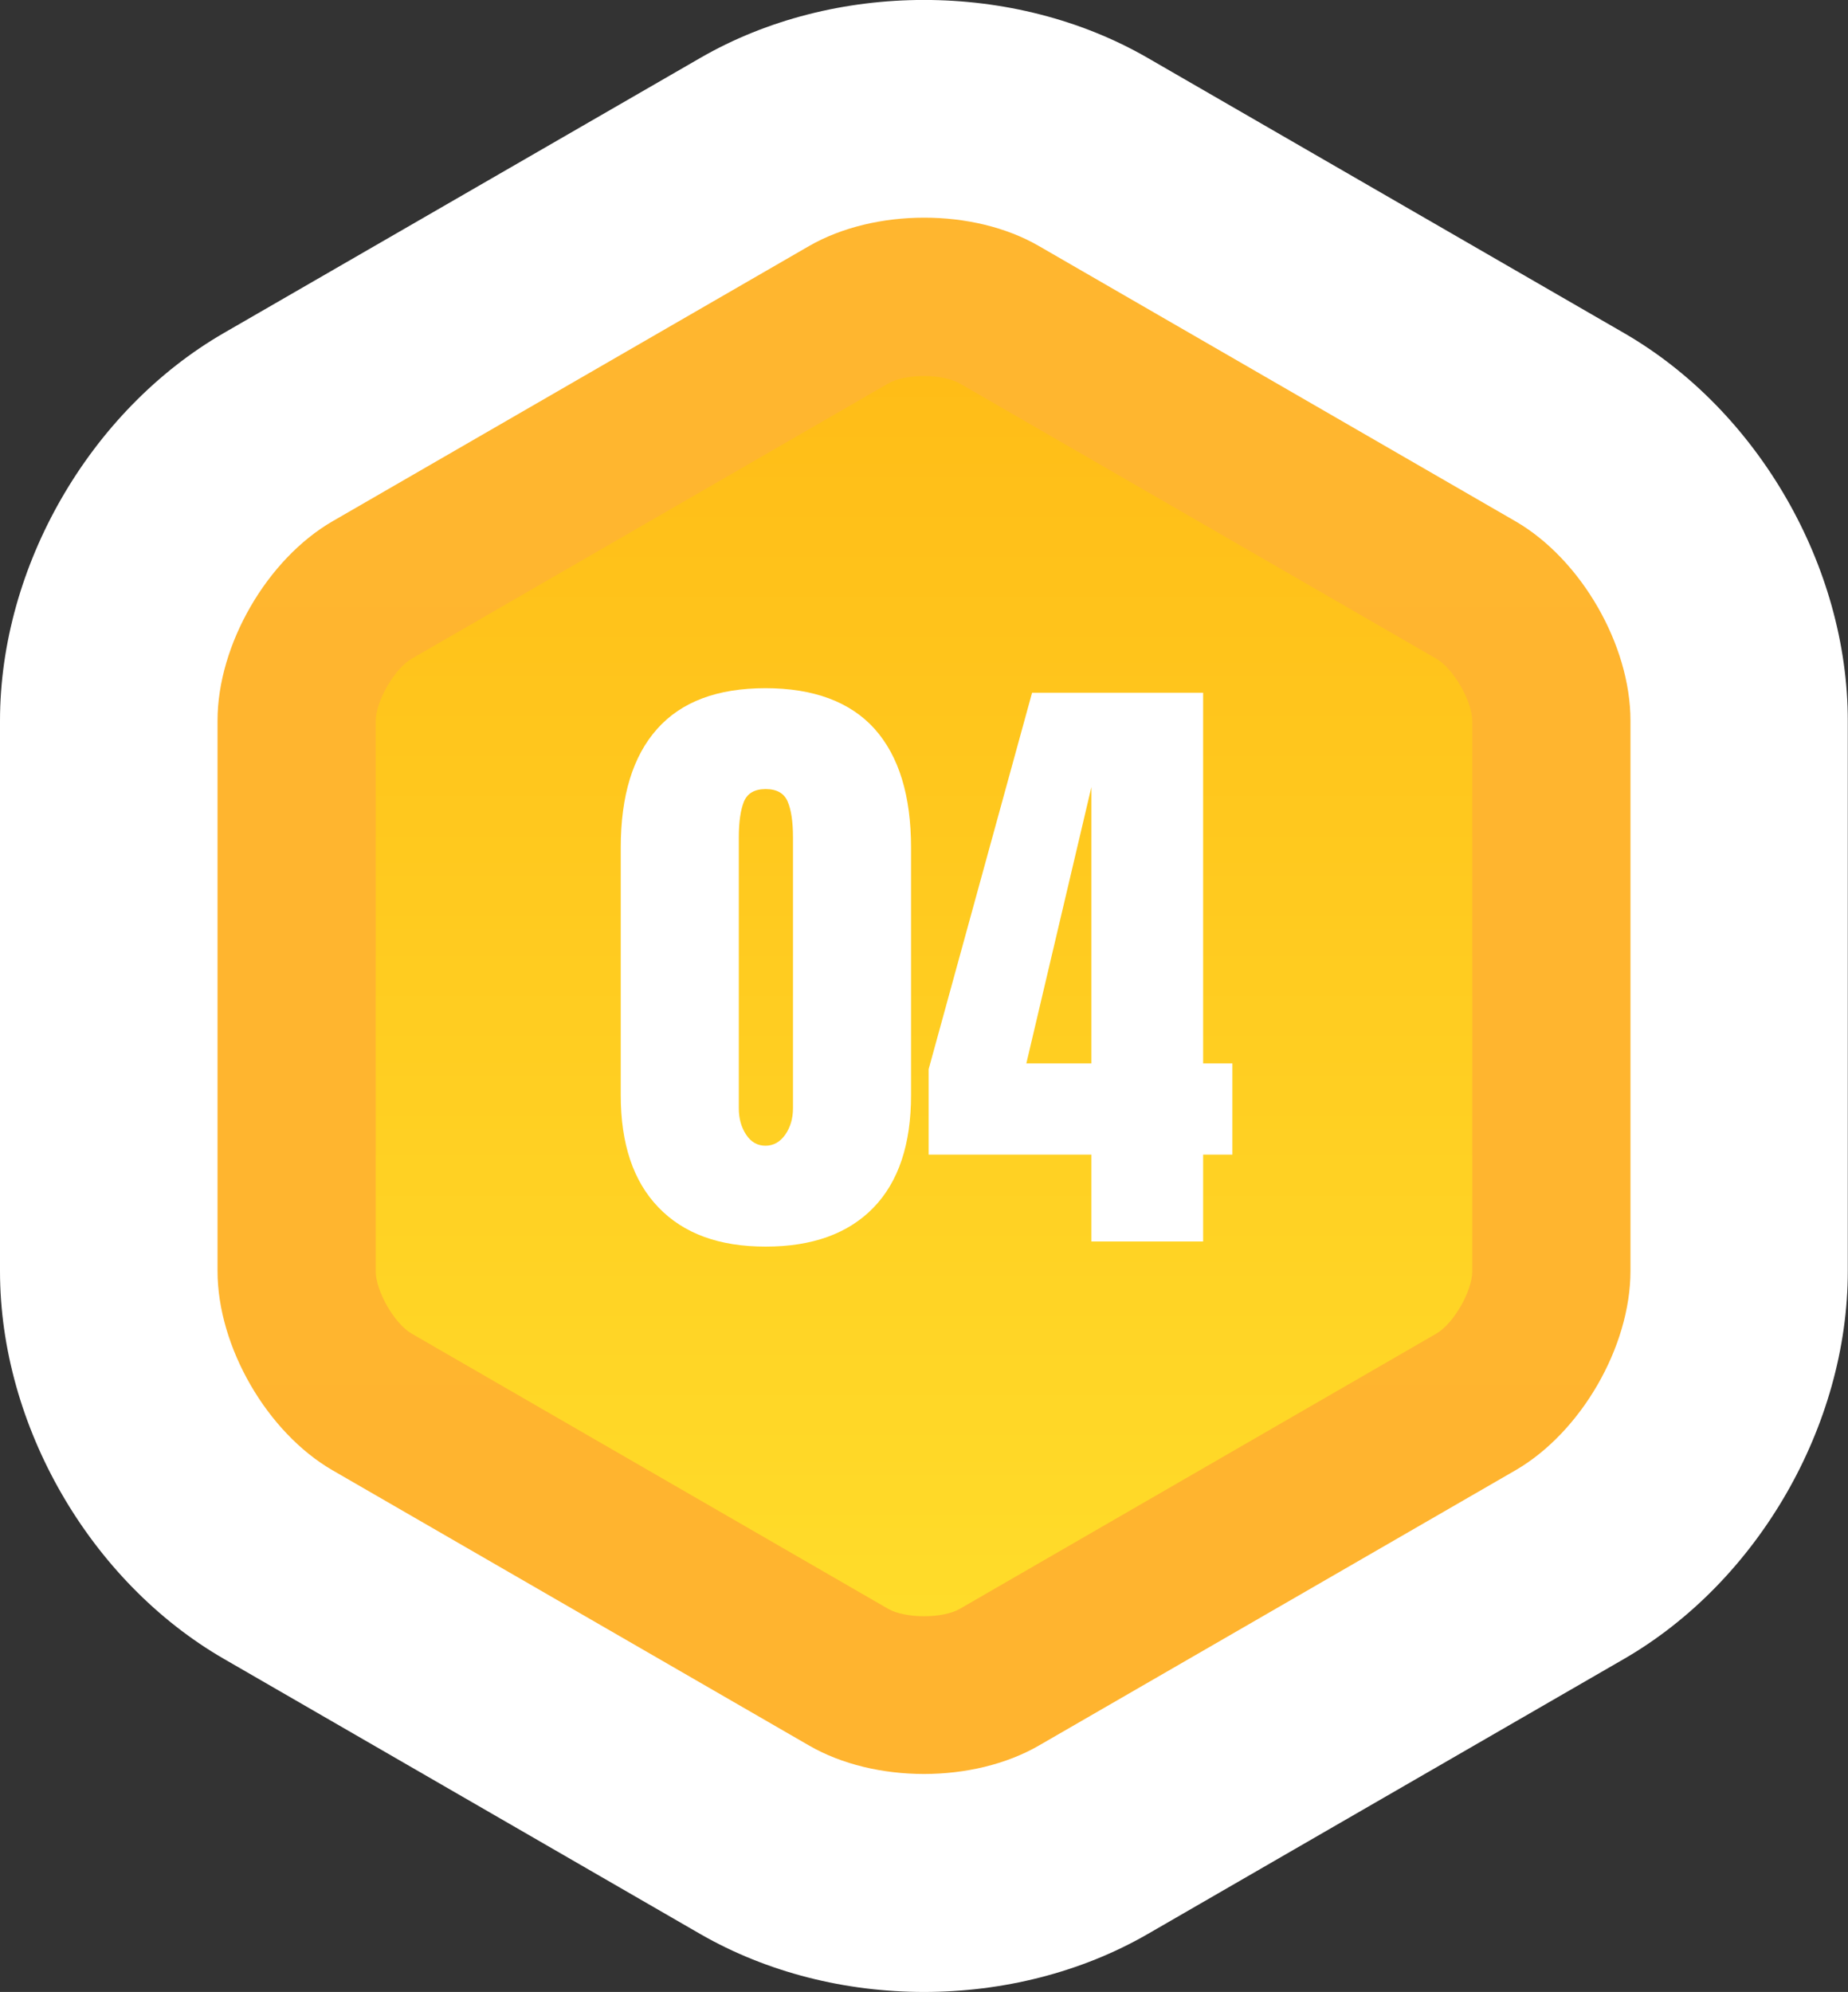 <svg xmlns="http://www.w3.org/2000/svg" xmlns:xlink="http://www.w3.org/1999/xlink" id="Layer_2" viewBox="0 0 93.45 100.7"><rect x="0" y="0" width="93.45" height="100.7" fill="#333333" stroke="none"/><defs><linearGradient id="linear-gradient" x1="46.73" y1="15.01" x2="46.73" y2="85.69" gradientUnits="userSpaceOnUse"><stop offset="0" stop-color="#ffbb16"></stop><stop offset="1" stop-color="#ffde2b"></stop></linearGradient><linearGradient id="linear-gradient-2" x1="46.73" y1="11.02" x2="46.73" y2="89.68" gradientUnits="userSpaceOnUse"><stop offset="0" stop-color="#ffb62f"></stop><stop offset="1" stop-color="#ffb42f"></stop></linearGradient></defs><g id="Layer_2-2"><path d="M46.73,100.7c-3.97,0-7.93-.98-11.32-2.93l-24.09-13.91c-6.77-3.91-11.32-11.79-11.32-19.6v-27.82c0-7.81,4.55-15.69,11.31-19.6L35.41,2.93c6.77-3.91,15.86-3.91,22.63,0l24.09,13.91c6.77,3.91,11.31,11.79,11.31,19.6v27.82c0,7.81-4.55,15.69-11.31,19.6l-24.09,13.91c-3.38,1.95-7.35,2.93-11.32,2.93ZM30,60.01l16.73,9.66,16.73-9.66v-19.31l-16.73-9.66-16.73,9.66v19.31Z" style="fill:#fff;"></path><path d="M74.63,29.83c2.1,1.21,3.82,4.19,3.82,6.61v27.82c0,2.42-1.72,5.4-3.82,6.61l-24.09,13.91c-2.1,1.21-5.53,1.21-7.63,0l-24.09-13.91c-2.1-1.21-3.82-4.19-3.82-6.61v-27.82c0-2.42,1.72-5.4,3.82-6.61l24.09-13.91c2.1-1.21,5.53-1.21,7.63,0l24.09,13.91Z" style="fill:url(#linear-gradient);"></path><path d="M46.73,89.68c-2.08,0-4.16-.48-5.82-1.44l-24.09-13.91c-3.32-1.92-5.82-6.25-5.82-10.08v-27.82c0-3.83,2.5-8.16,5.82-10.08l24.09-13.91c3.32-1.91,8.32-1.92,11.63,0l24.09,13.91c3.32,1.92,5.82,6.25,5.82,10.08v27.82c0,3.83-2.5,8.16-5.82,10.08l-24.09,13.91c-1.66.96-3.74,1.44-5.82,1.44ZM46.73,19.01c-.69,0-1.38.12-1.82.38l-24.09,13.91c-.87.5-1.82,2.15-1.82,3.15v27.82c0,1,.95,2.65,1.82,3.15l24.09,13.91c.87.5,2.77.5,3.63,0l24.09-13.91c.87-.5,1.82-2.15,1.82-3.15v-27.82c0-1-.95-2.65-1.82-3.15l-24.09-13.91c-.43-.25-1.12-.38-1.82-.38Z" style="fill:url(#linear-gradient-2);"></path><path d="M33.29,61.03c-1.27-1.32-1.9-3.21-1.9-5.66v-12.52c0-2.62.61-4.62,1.84-6,1.23-1.38,3.05-2.06,5.48-2.06s4.29.69,5.52,2.06c1.23,1.38,1.84,3.38,1.84,6v12.52c0,2.47-.63,4.37-1.9,5.68-1.27,1.31-3.09,1.97-5.45,1.97s-4.15-.66-5.42-1.98ZM39.71,57.36c.26-.38.39-.82.39-1.34v-13.68c0-.8-.09-1.4-.27-1.82-.18-.42-.55-.63-1.11-.63s-.92.21-1.1.63c-.17.42-.26,1.03-.26,1.82v13.68c0,.52.12.96.37,1.34.25.38.58.56.98.56s.74-.19,1-.56Z" style="fill:#fff;"></path><path d="M55.19,62.76v-4.39h-8.23v-4.32l5.23-19.03h8.65v18.74h1.48v4.61h-1.48v4.39h-5.65ZM51.9,53.76h3.29v-13.97l-3.29,13.97Z" style="fill:#fff;"></path></g></svg>